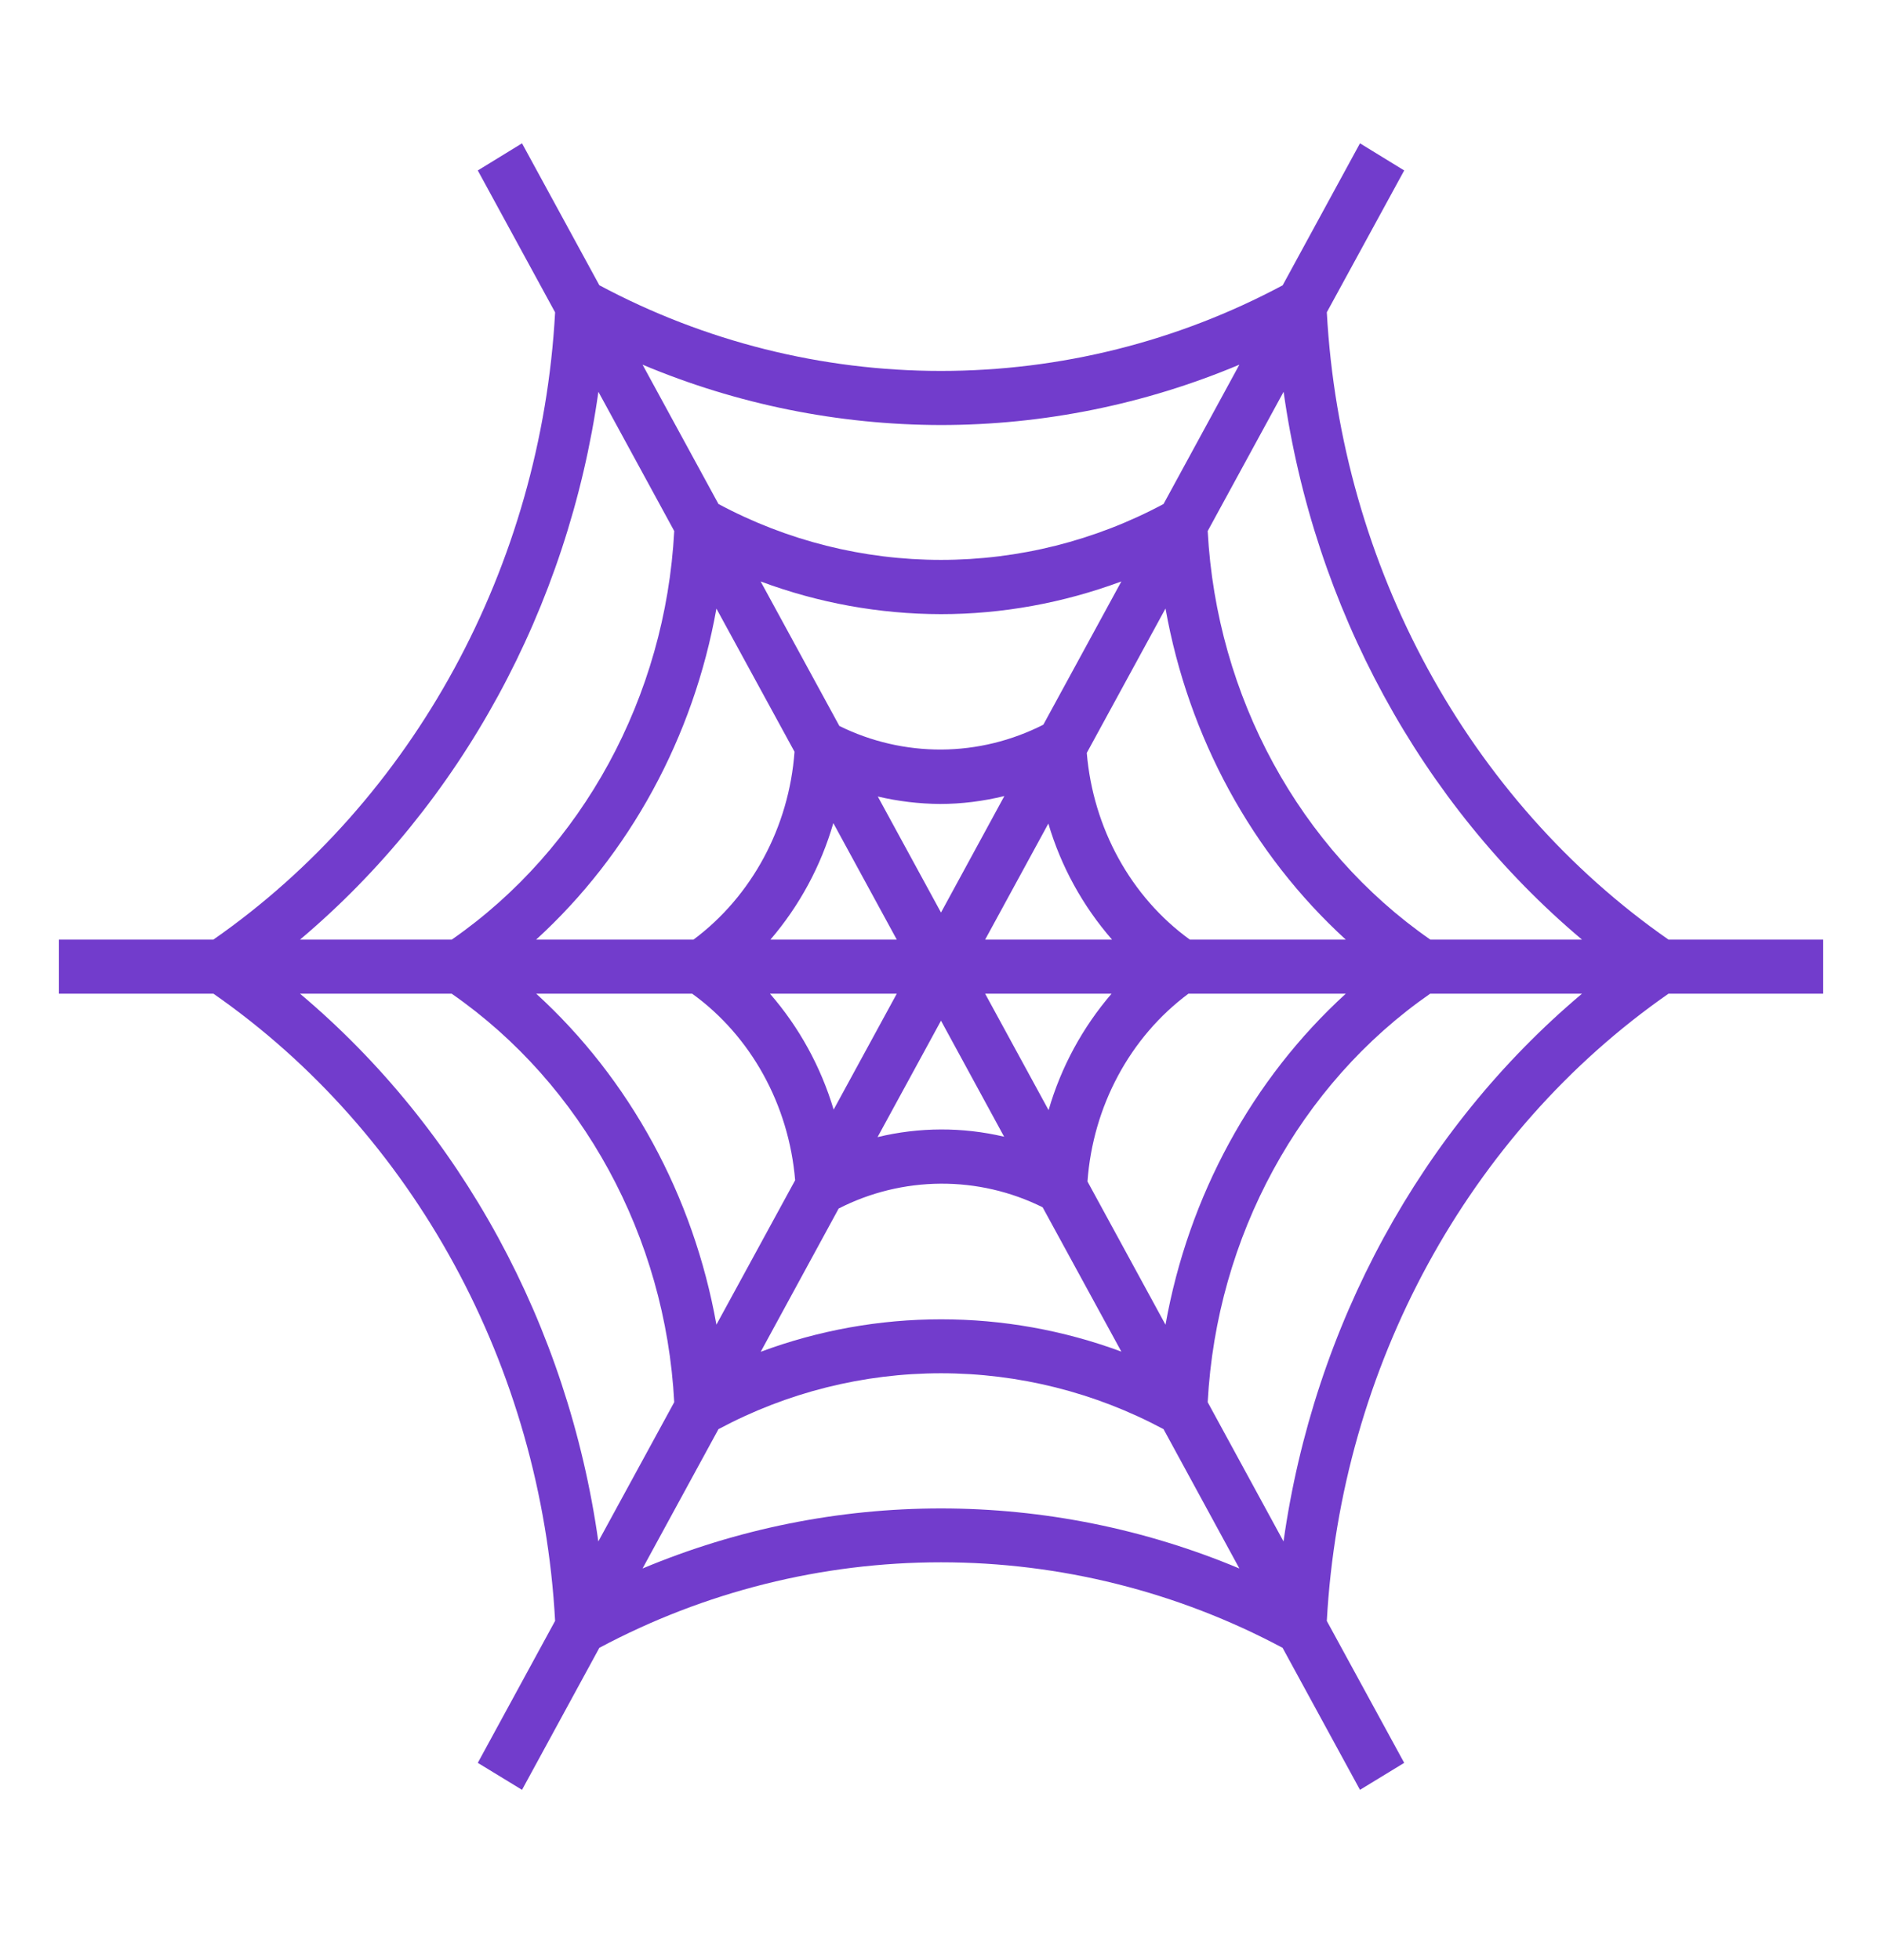 <svg width="24" height="25" viewBox="0 0 24 25" fill="none" xmlns="http://www.w3.org/2000/svg">
<path d="M23.25 11.984H21.277C18.722 10.203 17.097 7.22 16.92 3.983L17.907 2.174L17.343 1.828L16.357 3.639C15.016 4.356 13.52 4.731 11.999 4.731C10.479 4.731 8.983 4.355 7.643 3.638L6.657 1.828L6.093 2.174L7.079 3.984C6.902 7.22 5.277 10.203 2.721 11.984H0.75V12.674H2.722C5.278 14.453 6.902 17.437 7.079 20.673L6.093 22.484L6.657 22.828L7.643 21.017C8.984 20.301 10.48 19.926 12 19.926C13.519 19.926 15.016 20.301 16.356 21.017L17.343 22.828L17.907 22.484L16.92 20.674C17.098 17.437 18.722 14.453 21.277 12.674H23.25V11.984ZM20.174 11.984H18.24C16.572 10.825 15.513 8.882 15.401 6.773L16.369 4.997C16.756 7.746 18.121 10.254 20.174 11.984ZM12 11.639L11.194 10.159C11.454 10.22 11.72 10.252 11.987 10.254C12.262 10.254 12.538 10.219 12.808 10.153L12 11.639ZM13.369 10.504C13.53 11.05 13.807 11.554 14.181 11.984H12.563L13.369 10.504ZM11.436 11.984H9.825C10.195 11.552 10.469 11.045 10.627 10.498L11.436 11.984ZM11.436 12.674L10.631 14.152C10.468 13.607 10.192 13.103 9.819 12.674H11.436ZM12 13.018L12.805 14.498C12.274 14.373 11.721 14.375 11.191 14.503L12 13.018ZM12.563 12.674H14.175C13.804 13.106 13.53 13.612 13.372 14.159L12.563 12.674ZM15.173 11.984C14.422 11.44 13.94 10.563 13.859 9.603L14.863 7.761C15.155 9.401 15.969 10.894 17.162 11.984H15.173ZM13.305 9.243C12.902 9.448 12.458 9.557 12.006 9.56C11.554 9.562 11.108 9.459 10.704 9.259L9.7 7.416C10.436 7.691 11.215 7.832 12 7.833C12.778 7.833 13.556 7.692 14.3 7.416L13.305 9.243ZM10.132 9.588C10.062 10.549 9.587 11.43 8.844 11.984H6.837C8.03 10.895 8.844 9.401 9.136 7.762L10.132 9.588ZM8.827 12.674C9.578 13.216 10.06 14.093 10.14 15.053L9.136 16.895C8.844 15.256 8.031 13.762 6.838 12.674H8.827ZM10.695 15.414C11.097 15.208 11.542 15.1 11.994 15.097C12.445 15.094 12.891 15.197 13.296 15.398L14.3 17.239C12.816 16.689 11.184 16.689 9.701 17.241L10.695 15.414ZM13.868 15.069C13.937 14.109 14.411 13.227 15.155 12.674H17.162C15.969 13.762 15.155 15.256 14.863 16.896L13.868 15.069ZM12 5.421C13.307 5.42 14.6 5.158 15.805 4.651L14.838 6.428C13.965 6.896 12.99 7.141 12 7.141C11.009 7.141 10.034 6.896 9.162 6.428L8.194 4.651C9.399 5.158 10.693 5.419 12 5.421ZM7.631 4.997L8.598 6.773C8.487 8.883 7.428 10.827 5.761 11.984H3.826C5.878 10.254 7.244 7.747 7.631 4.997ZM3.826 12.674H5.76C7.427 13.831 8.487 15.775 8.598 17.884L7.63 19.66C7.244 16.91 5.879 14.402 3.826 12.674ZM8.194 20.005L9.162 18.228C10.035 17.76 11.01 17.515 12 17.515C12.99 17.515 13.965 17.76 14.838 18.228L15.805 20.005C14.6 19.5 13.306 19.239 11.999 19.239C10.693 19.239 9.399 19.5 8.194 20.005ZM16.368 19.66L15.401 17.884C15.513 15.775 16.572 13.83 18.238 12.674H20.174C18.121 14.402 16.755 16.91 16.368 19.66Z" fill="#723CCC"/>
</svg>
